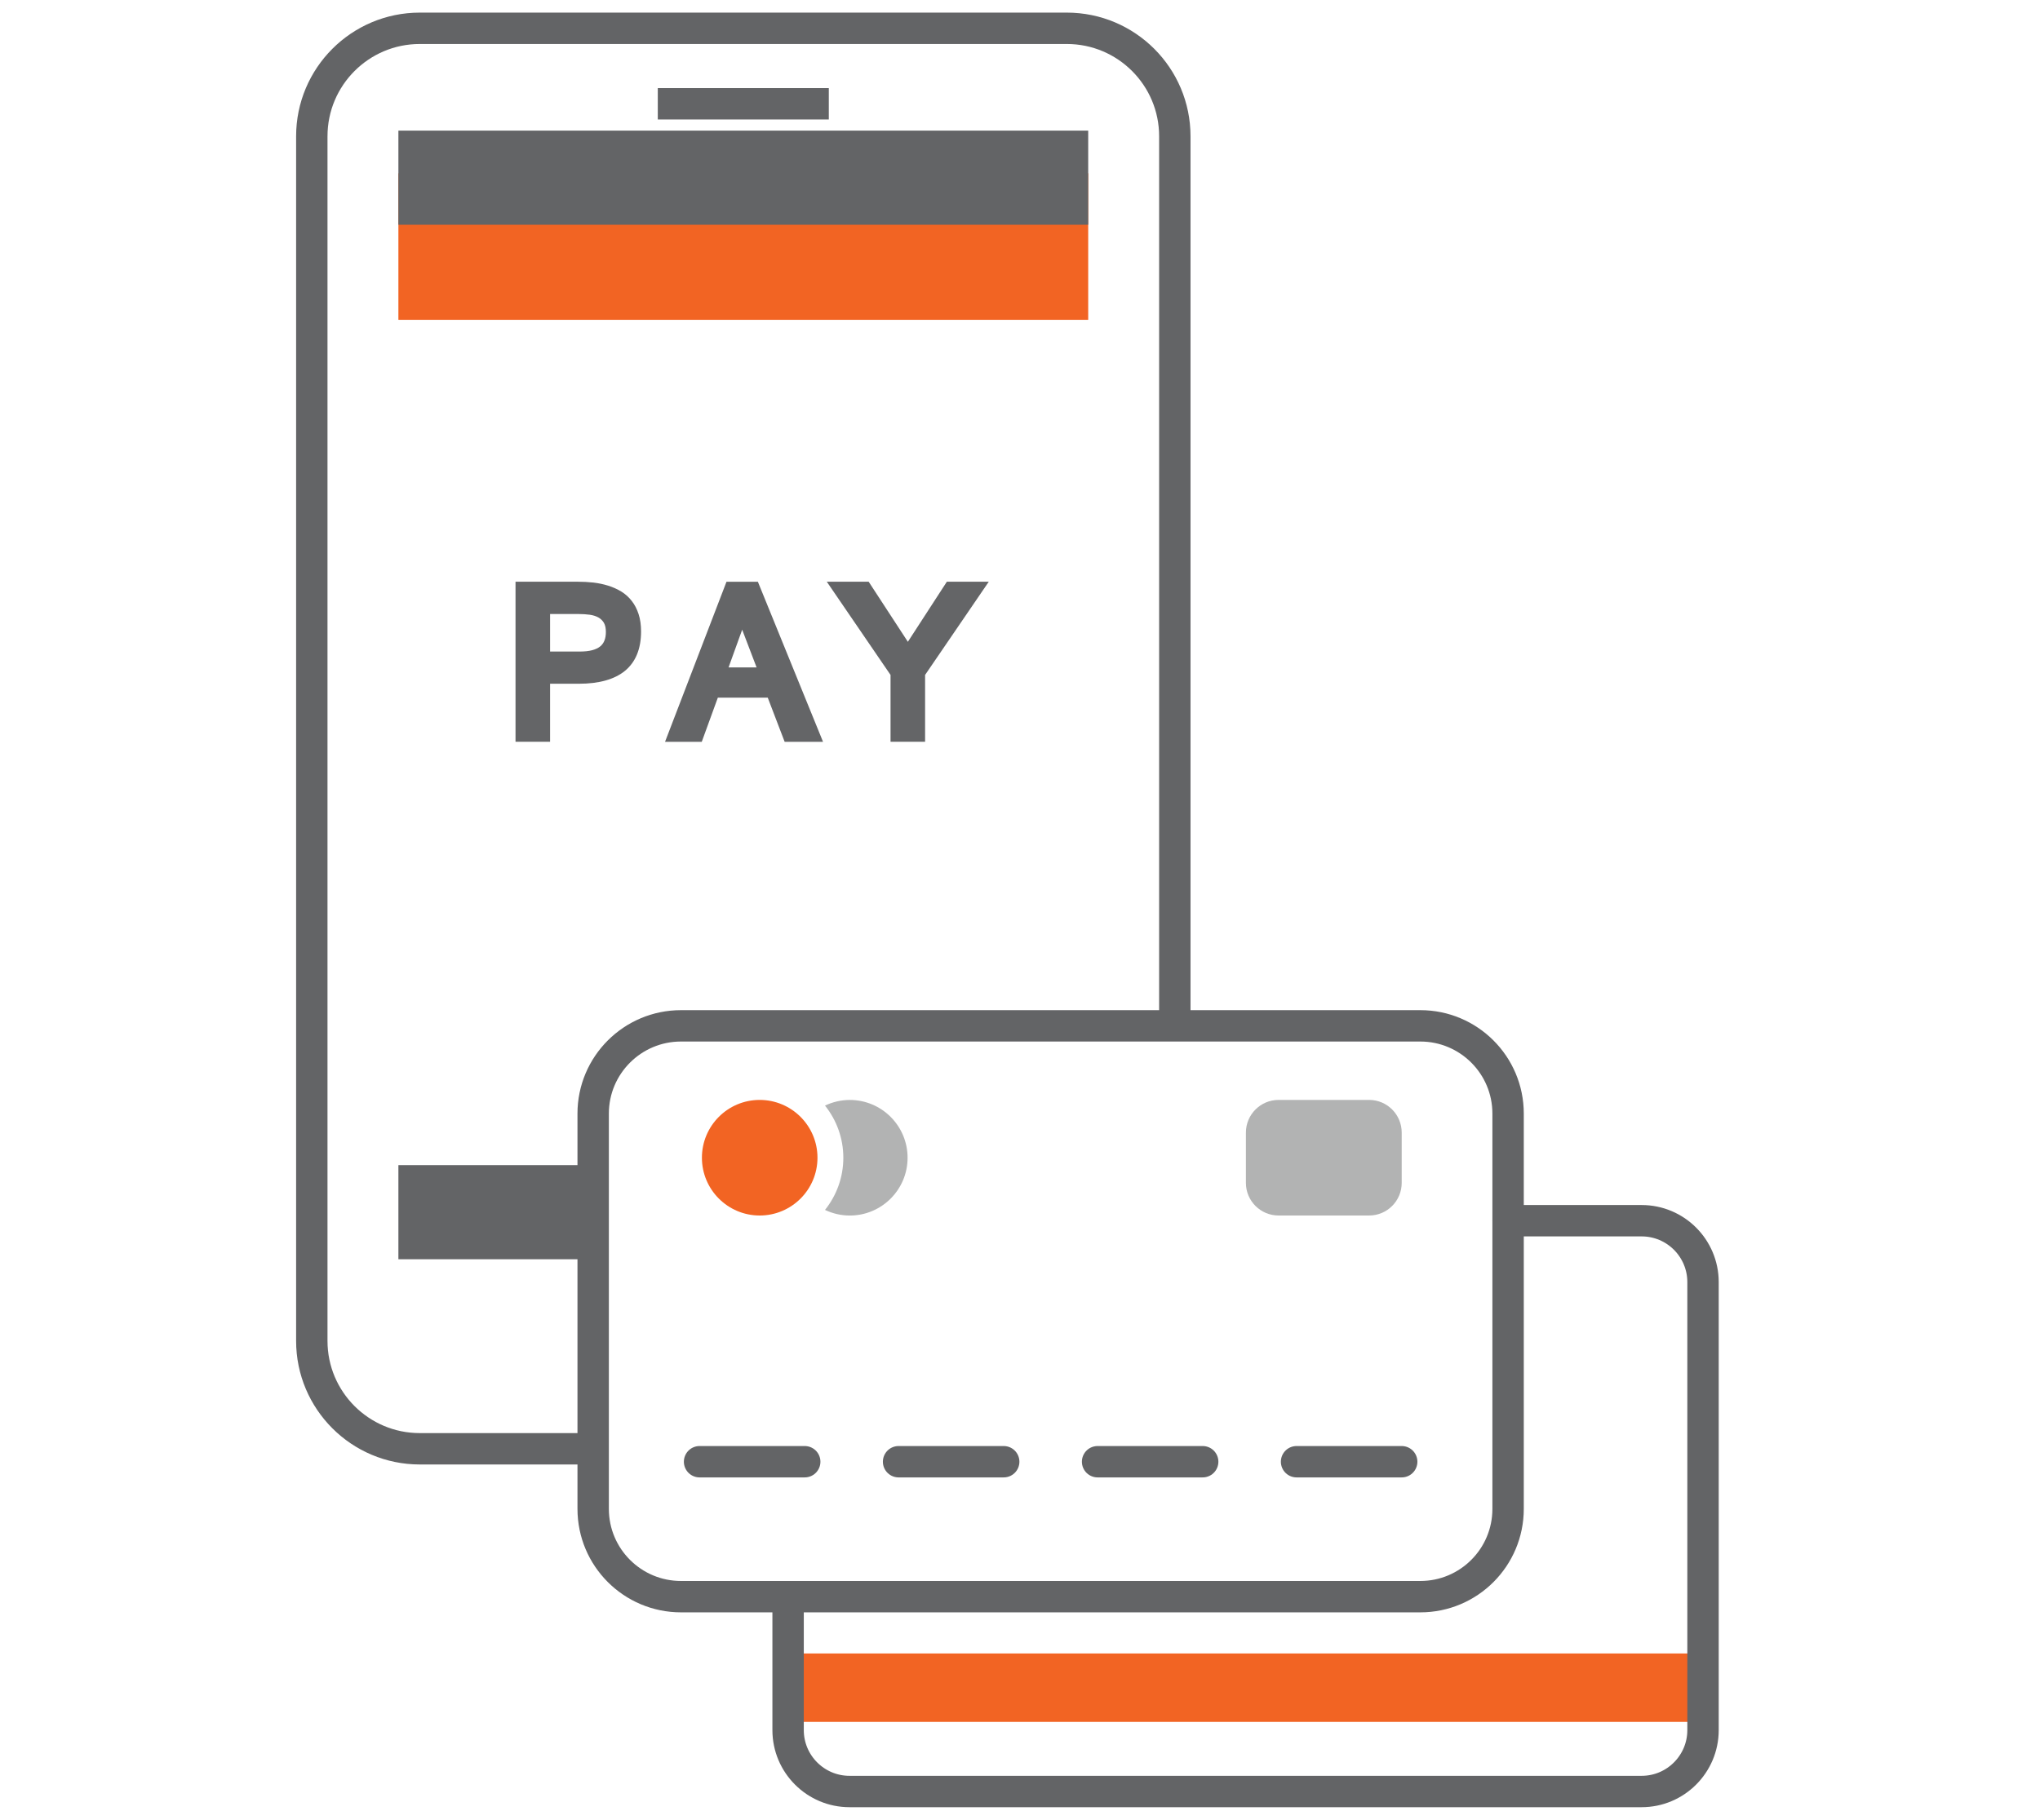 <?xml version="1.0" encoding="utf-8"?>
<!-- Generator: Adobe Illustrator 16.0.0, SVG Export Plug-In . SVG Version: 6.00 Build 0)  -->
<!DOCTYPE svg PUBLIC "-//W3C//DTD SVG 1.1//EN" "http://www.w3.org/Graphics/SVG/1.1/DTD/svg11.dtd">
<svg version="1.1" id="Layer_2" xmlns="http://www.w3.org/2000/svg" xmlns:xlink="http://www.w3.org/1999/xlink" x="0px" y="0px"
	 width="65px" height="58px" viewBox="0 0 65 58" enable-background="new 0 0 65 58" xml:space="preserve">
<g>
	<rect x="12.694" y="5.523" fill="#F26423" width="21.979" height="4.67"/>
	<line fill="none" stroke="#636466" stroke-width="3" stroke-miterlimit="10" x1="18.9" y1="38.634" x2="12.694" y2="38.634"/>
	<line fill="none" stroke="#636466" stroke-width="3" stroke-miterlimit="10" x1="34.673" y1="5.663" x2="12.694" y2="5.663"/>
	<path fill="none" stroke="#636466" stroke-miterlimit="10" d="M18.9,46.175h-5.524c-1.901,0-3.441-1.541-3.441-3.439V4.343
		c0-1.9,1.541-3.441,3.441-3.441h20.615c1.901,0,3.442,1.541,3.442,3.441v28.353"/>
	<line fill="none" stroke="#636466" stroke-miterlimit="10" x1="20.959" y1="3.308" x2="26.408" y2="3.308"/>
	<rect x="25.112" y="52.698" fill="#F26423" width="29.152" height="2.181"/>
	<path fill="#F26423" d="M26.047,36.898c0,1.017-0.824,1.842-1.841,1.842c-1.017,0-1.841-0.825-1.841-1.842s0.824-1.842,1.841-1.842
		C25.223,35.057,26.047,35.882,26.047,36.898"/>
	<path fill="#B2B3B3" d="M27.076,35.057c-0.283,0-0.549,0.066-0.789,0.18c0.365,0.456,0.584,1.034,0.584,1.662
		c0,0.629-0.219,1.206-0.584,1.663c0.239,0.113,0.506,0.179,0.789,0.179c1.018,0,1.842-0.825,1.842-1.842
		S28.093,35.057,27.076,35.057"/>
	
		<line fill="none" stroke="#636466" stroke-linecap="round" stroke-linejoin="round" stroke-miterlimit="10" x1="22.29" y1="46.587" x2="25.641" y2="46.587"/>
	
		<line fill="none" stroke="#636466" stroke-linecap="round" stroke-linejoin="round" stroke-miterlimit="10" x1="28.631" y1="46.587" x2="31.981" y2="46.587"/>
	
		<line fill="none" stroke="#636466" stroke-linecap="round" stroke-linejoin="round" stroke-miterlimit="10" x1="34.972" y1="46.587" x2="38.321" y2="46.587"/>
	
		<line fill="none" stroke="#636466" stroke-linecap="round" stroke-linejoin="round" stroke-miterlimit="10" x1="41.312" y1="46.587" x2="44.662" y2="46.587"/>
	<path fill="none" stroke="#636466" stroke-linecap="round" stroke-linejoin="round" stroke-miterlimit="10" d="M45.255,50.888
		H21.699c-1.546,0-2.799-1.252-2.799-2.798V35.492c0-1.545,1.253-2.797,2.799-2.797h23.556c1.545,0,2.797,1.252,2.797,2.797V48.09
		C48.052,49.636,46.8,50.888,45.255,50.888z"/>
	<path fill="none" stroke="#636466" stroke-linecap="round" stroke-linejoin="round" stroke-miterlimit="10" d="M48.053,38.906
		h4.253c1.081,0,1.957,0.876,1.957,1.957v14.278c0,1.08-0.876,1.957-1.957,1.957H27.069c-1.081,0-1.958-0.877-1.958-1.957v-4.254"/>
	<path fill="#B2B3B3" d="M43.624,38.74h-2.885c-0.575,0-1.041-0.466-1.041-1.04v-1.603c0-0.574,0.466-1.041,1.041-1.041h2.885
		c0.574,0,1.038,0.467,1.038,1.041V37.7C44.662,38.274,44.198,38.74,43.624,38.74"/>
	<path fill="#646567" d="M20.13,19.154c-0.093-0.121-0.205-0.221-0.333-0.3c-0.126-0.076-0.264-0.139-0.416-0.187
		c-0.149-0.047-0.309-0.08-0.474-0.1c-0.166-0.018-0.333-0.027-0.504-0.027h-1.977v5.101h1.101v-1.849h0.918
		c0.645,0,1.14-0.141,1.473-0.415c0.337-0.281,0.508-0.7,0.508-1.249c0-0.207-0.026-0.394-0.078-0.553
		C20.296,19.414,20.223,19.271,20.13,19.154 M19.241,19.848c0.043,0.073,0.064,0.171,0.064,0.294c0,0.104-0.015,0.197-0.046,0.273
		c-0.029,0.075-0.073,0.135-0.135,0.187c-0.064,0.052-0.15,0.093-0.255,0.121c-0.11,0.029-0.246,0.043-0.408,0.043h-0.934V19.57
		h0.915c0.123,0,0.24,0.008,0.352,0.023c0.103,0.015,0.195,0.044,0.272,0.086C19.139,19.72,19.197,19.776,19.241,19.848"/>
	<path fill="#646567" d="M23.148,18.541l-1.958,5.101h1.17l0.512-1.406h1.591l0.538,1.406h1.223l-2.076-5.101H23.148z
		 M23.214,21.271l0.434-1.202l0.459,1.202H23.214z"/>
	<polygon fill="#646567" points="30.169,18.54 28.927,20.455 27.678,18.54 26.344,18.54 28.375,21.511 28.375,23.641 29.476,23.641 
		29.476,21.511 31.505,18.54 	"/>
</g>
</svg>
